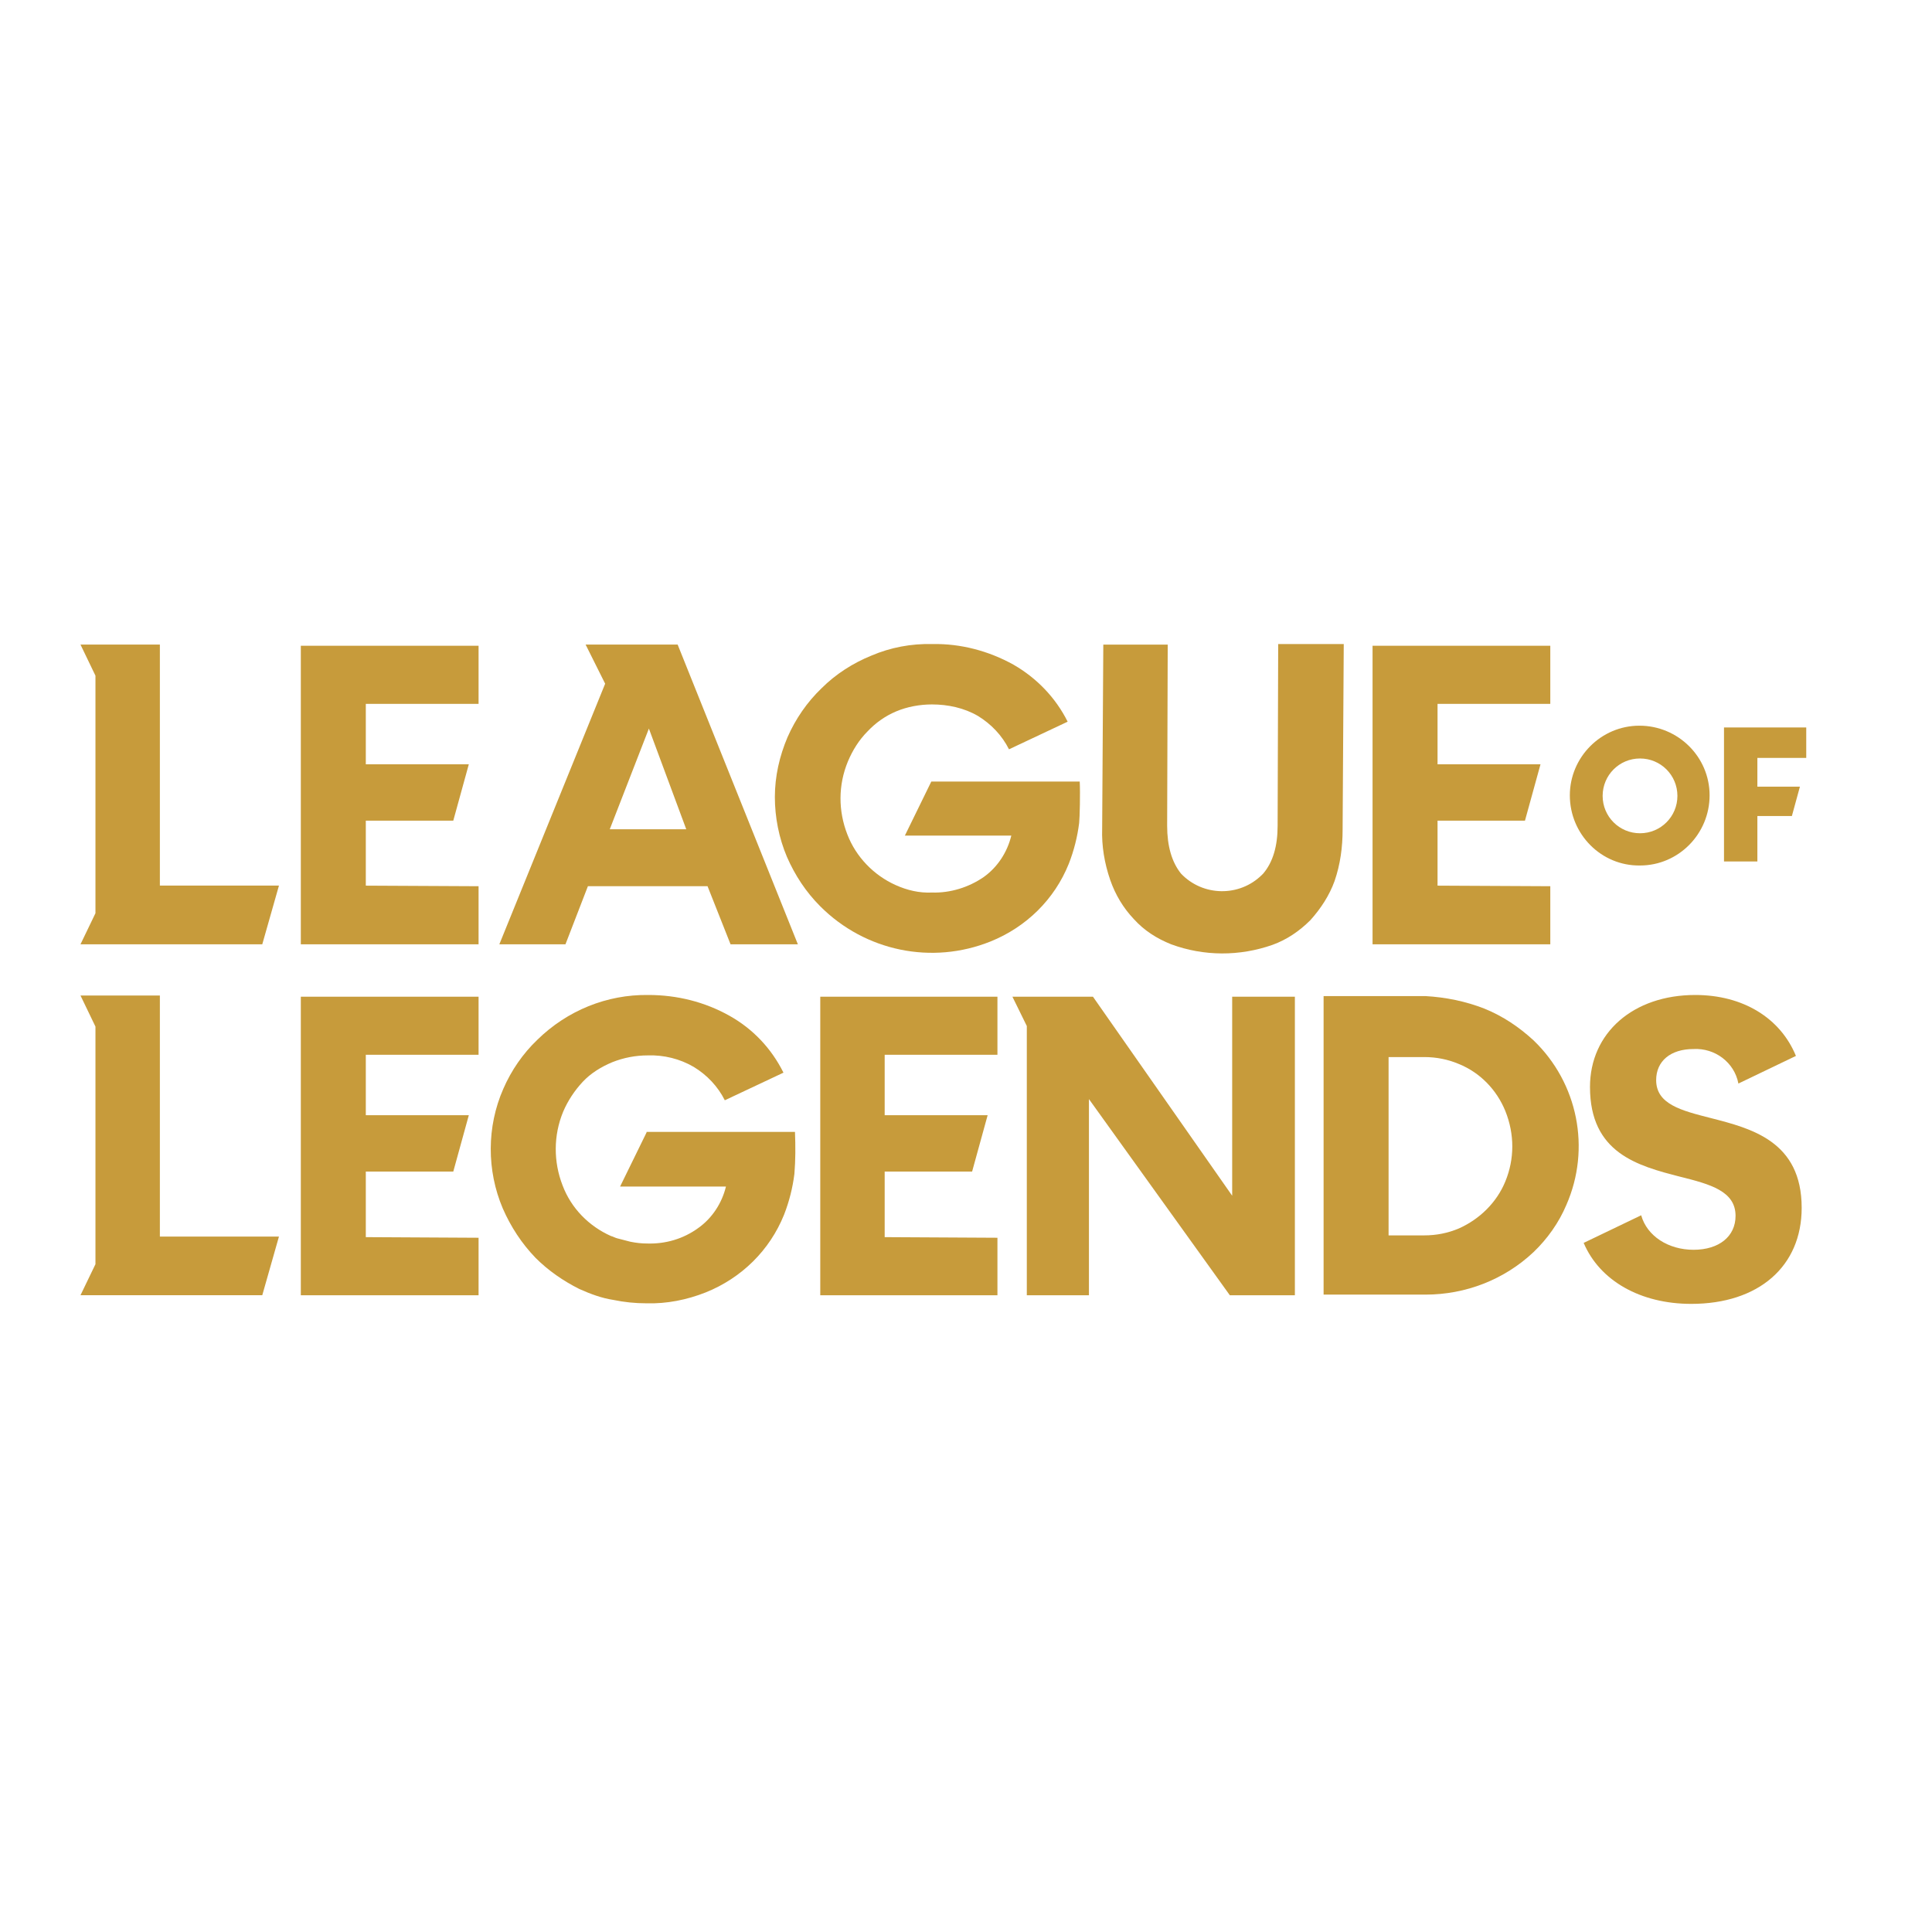<svg width="44" height="44" viewBox="0 0 44 44" fill="none" xmlns="http://www.w3.org/2000/svg">
<path d="M38.962 25.463C38.294 25.293 37.718 25.149 37.718 24.599C37.718 24.166 38.045 23.891 38.569 23.891C39.054 23.865 39.499 24.192 39.591 24.677L40.901 24.048C40.547 23.184 39.696 22.66 38.608 22.66C37.194 22.66 36.211 23.524 36.211 24.756C36.211 26.262 37.298 26.551 38.268 26.8C38.949 26.97 39.526 27.127 39.526 27.69C39.526 28.162 39.146 28.463 38.569 28.463C37.993 28.463 37.508 28.149 37.377 27.677L36.067 28.306C36.434 29.171 37.364 29.695 38.517 29.695C40.05 29.695 41.032 28.843 41.032 27.507C41.032 25.987 39.879 25.699 38.962 25.463Z" fill="#C79B3B"/>
<path d="M41.136 16.567V17.261H40.023V17.916H40.992L40.809 18.584H40.023V19.619H39.263V16.567H41.136Z" fill="#C79B3B"/>
<path d="M37.35 17.274C37.822 17.274 38.202 17.654 38.202 18.126C38.202 18.597 37.822 18.977 37.35 18.977C36.879 18.977 36.499 18.597 36.499 18.126C36.499 17.654 36.879 17.274 37.35 17.274ZM37.35 19.711C38.228 19.711 38.935 18.99 38.935 18.113C38.935 17.235 38.215 16.527 37.337 16.527C36.459 16.527 35.752 17.248 35.752 18.113C35.752 19.003 36.472 19.724 37.35 19.711Z" fill="#C79B3B"/>
<path d="M23.385 29.499H24.8V25.031L28.009 29.499H29.49V22.699H28.062V27.232L24.891 22.699H23.057L23.385 23.367V29.499Z" fill="#C79B3B"/>
<path d="M34.284 26.904C34.087 27.388 33.694 27.768 33.223 27.978C32.974 28.083 32.712 28.135 32.437 28.135H31.624V24.074H32.437C32.712 24.074 32.974 24.126 33.223 24.231C33.708 24.427 34.087 24.82 34.284 25.305C34.494 25.829 34.494 26.393 34.284 26.904ZM33.812 22.973C33.38 22.803 32.921 22.711 32.463 22.685H30.144V29.484H32.463C33.38 29.484 34.258 29.144 34.926 28.515C35.24 28.214 35.502 27.847 35.673 27.441C36.236 26.157 35.935 24.663 34.926 23.694C34.598 23.392 34.231 23.144 33.812 22.973Z" fill="#C79B3B"/>
<path d="M10.899 29.499H6.851V22.699H10.899V24.022H8.331V25.398H10.677L10.323 26.682H8.331V28.175L10.899 28.189V29.499Z" fill="#C79B3B"/>
<path d="M20.148 24.022H22.716V22.699H18.681V29.499H22.716V28.189L20.148 28.175V26.682H22.139L22.493 25.398H20.148V24.022Z" fill="#C79B3B"/>
<path d="M25.284 20.039C25.153 19.659 25.088 19.266 25.101 18.873L25.127 14.681H26.594L26.581 18.807C26.581 19.266 26.686 19.633 26.896 19.895C27.393 20.419 28.232 20.432 28.743 19.921L28.769 19.895C28.992 19.633 29.097 19.266 29.097 18.807L29.11 14.668H30.603L30.577 18.899C30.577 19.292 30.525 19.685 30.394 20.065C30.276 20.393 30.079 20.694 29.843 20.956C29.594 21.205 29.306 21.401 28.979 21.519C28.232 21.781 27.42 21.781 26.673 21.506C26.345 21.375 26.057 21.192 25.821 20.93C25.585 20.681 25.402 20.38 25.284 20.039Z" fill="#C79B3B"/>
<path d="M17.922 19.515C17.739 19.083 17.647 18.611 17.647 18.153C17.647 17.681 17.752 17.222 17.935 16.79C18.119 16.371 18.381 15.991 18.708 15.677C19.036 15.349 19.429 15.1 19.848 14.93C20.28 14.746 20.752 14.655 21.237 14.668C21.879 14.655 22.52 14.825 23.084 15.139C23.608 15.441 24.04 15.886 24.315 16.436L22.979 17.065C22.822 16.751 22.573 16.489 22.272 16.305C21.957 16.122 21.59 16.043 21.224 16.043C20.948 16.043 20.66 16.096 20.411 16.201C20.162 16.305 19.94 16.463 19.756 16.659C19.56 16.856 19.416 17.091 19.311 17.34C19.088 17.878 19.088 18.467 19.298 19.004C19.494 19.515 19.9 19.934 20.398 20.157C20.66 20.275 20.935 20.34 21.224 20.327C21.643 20.34 22.062 20.209 22.403 19.974C22.717 19.751 22.94 19.41 23.032 19.03H20.608L21.21 17.799H24.59C24.604 18.061 24.59 18.624 24.577 18.742C24.538 19.056 24.459 19.371 24.341 19.672C24.014 20.485 23.372 21.113 22.56 21.441C21.224 21.978 19.704 21.664 18.682 20.642C18.354 20.314 18.105 19.934 17.922 19.515Z" fill="#C79B3B"/>
<path d="M2.174 20.798V15.388L1.833 14.68H3.641V20.169H6.353L5.973 21.506H1.833L2.174 20.798Z" fill="#C79B3B"/>
<path d="M2.174 28.791V23.38L1.833 22.672H3.641V28.162H6.353L5.973 29.498H1.833L2.174 28.791Z" fill="#C79B3B"/>
<path d="M10.899 21.506H6.851V14.707H10.899V16.03H8.331V17.406H10.677L10.323 18.69H8.331V20.17L10.899 20.183V21.506Z" fill="#C79B3B"/>
<path d="M35.294 21.506H31.259V14.707H35.307V16.03H32.739V17.406H35.084L34.73 18.69H32.739V20.17L35.307 20.183V21.506L35.294 21.506Z" fill="#C79B3B"/>
<path d="M14.778 16.593L15.629 18.886H13.887L14.778 16.593ZM12.878 21.506L13.389 20.183H16.114L16.638 21.506H18.171L15.433 14.68H13.337L13.782 15.571L11.372 21.506H12.878Z" fill="#C79B3B"/>
<path d="M13.965 29.604C14.214 29.656 14.463 29.682 14.725 29.682C15.184 29.695 15.642 29.604 16.074 29.433C16.887 29.106 17.529 28.477 17.856 27.665C17.974 27.363 18.053 27.049 18.092 26.734C18.118 26.42 18.118 26.106 18.105 25.778H14.725V25.791L14.122 27.023H16.533C16.441 27.402 16.218 27.743 15.904 27.966C15.563 28.215 15.157 28.333 14.738 28.32C14.607 28.32 14.489 28.306 14.358 28.28L14.057 28.202C14.005 28.189 13.965 28.162 13.913 28.149C13.415 27.927 13.009 27.52 12.812 26.996C12.603 26.459 12.603 25.857 12.825 25.32C12.93 25.071 13.087 24.835 13.271 24.638C13.454 24.442 13.69 24.298 13.939 24.193C14.201 24.088 14.476 24.036 14.751 24.036C15.118 24.023 15.485 24.114 15.799 24.298C16.101 24.481 16.349 24.743 16.507 25.058L17.843 24.429C17.568 23.878 17.149 23.433 16.611 23.132C16.048 22.817 15.419 22.66 14.764 22.66C13.821 22.647 12.917 23.014 12.236 23.682C11.908 23.996 11.646 24.376 11.463 24.796C11.083 25.66 11.083 26.656 11.45 27.52C11.633 27.94 11.882 28.32 12.197 28.647C12.485 28.935 12.825 29.171 13.192 29.355C13.45 29.471 13.707 29.565 13.965 29.604Z" fill="#C79B3B"/>
</svg>
